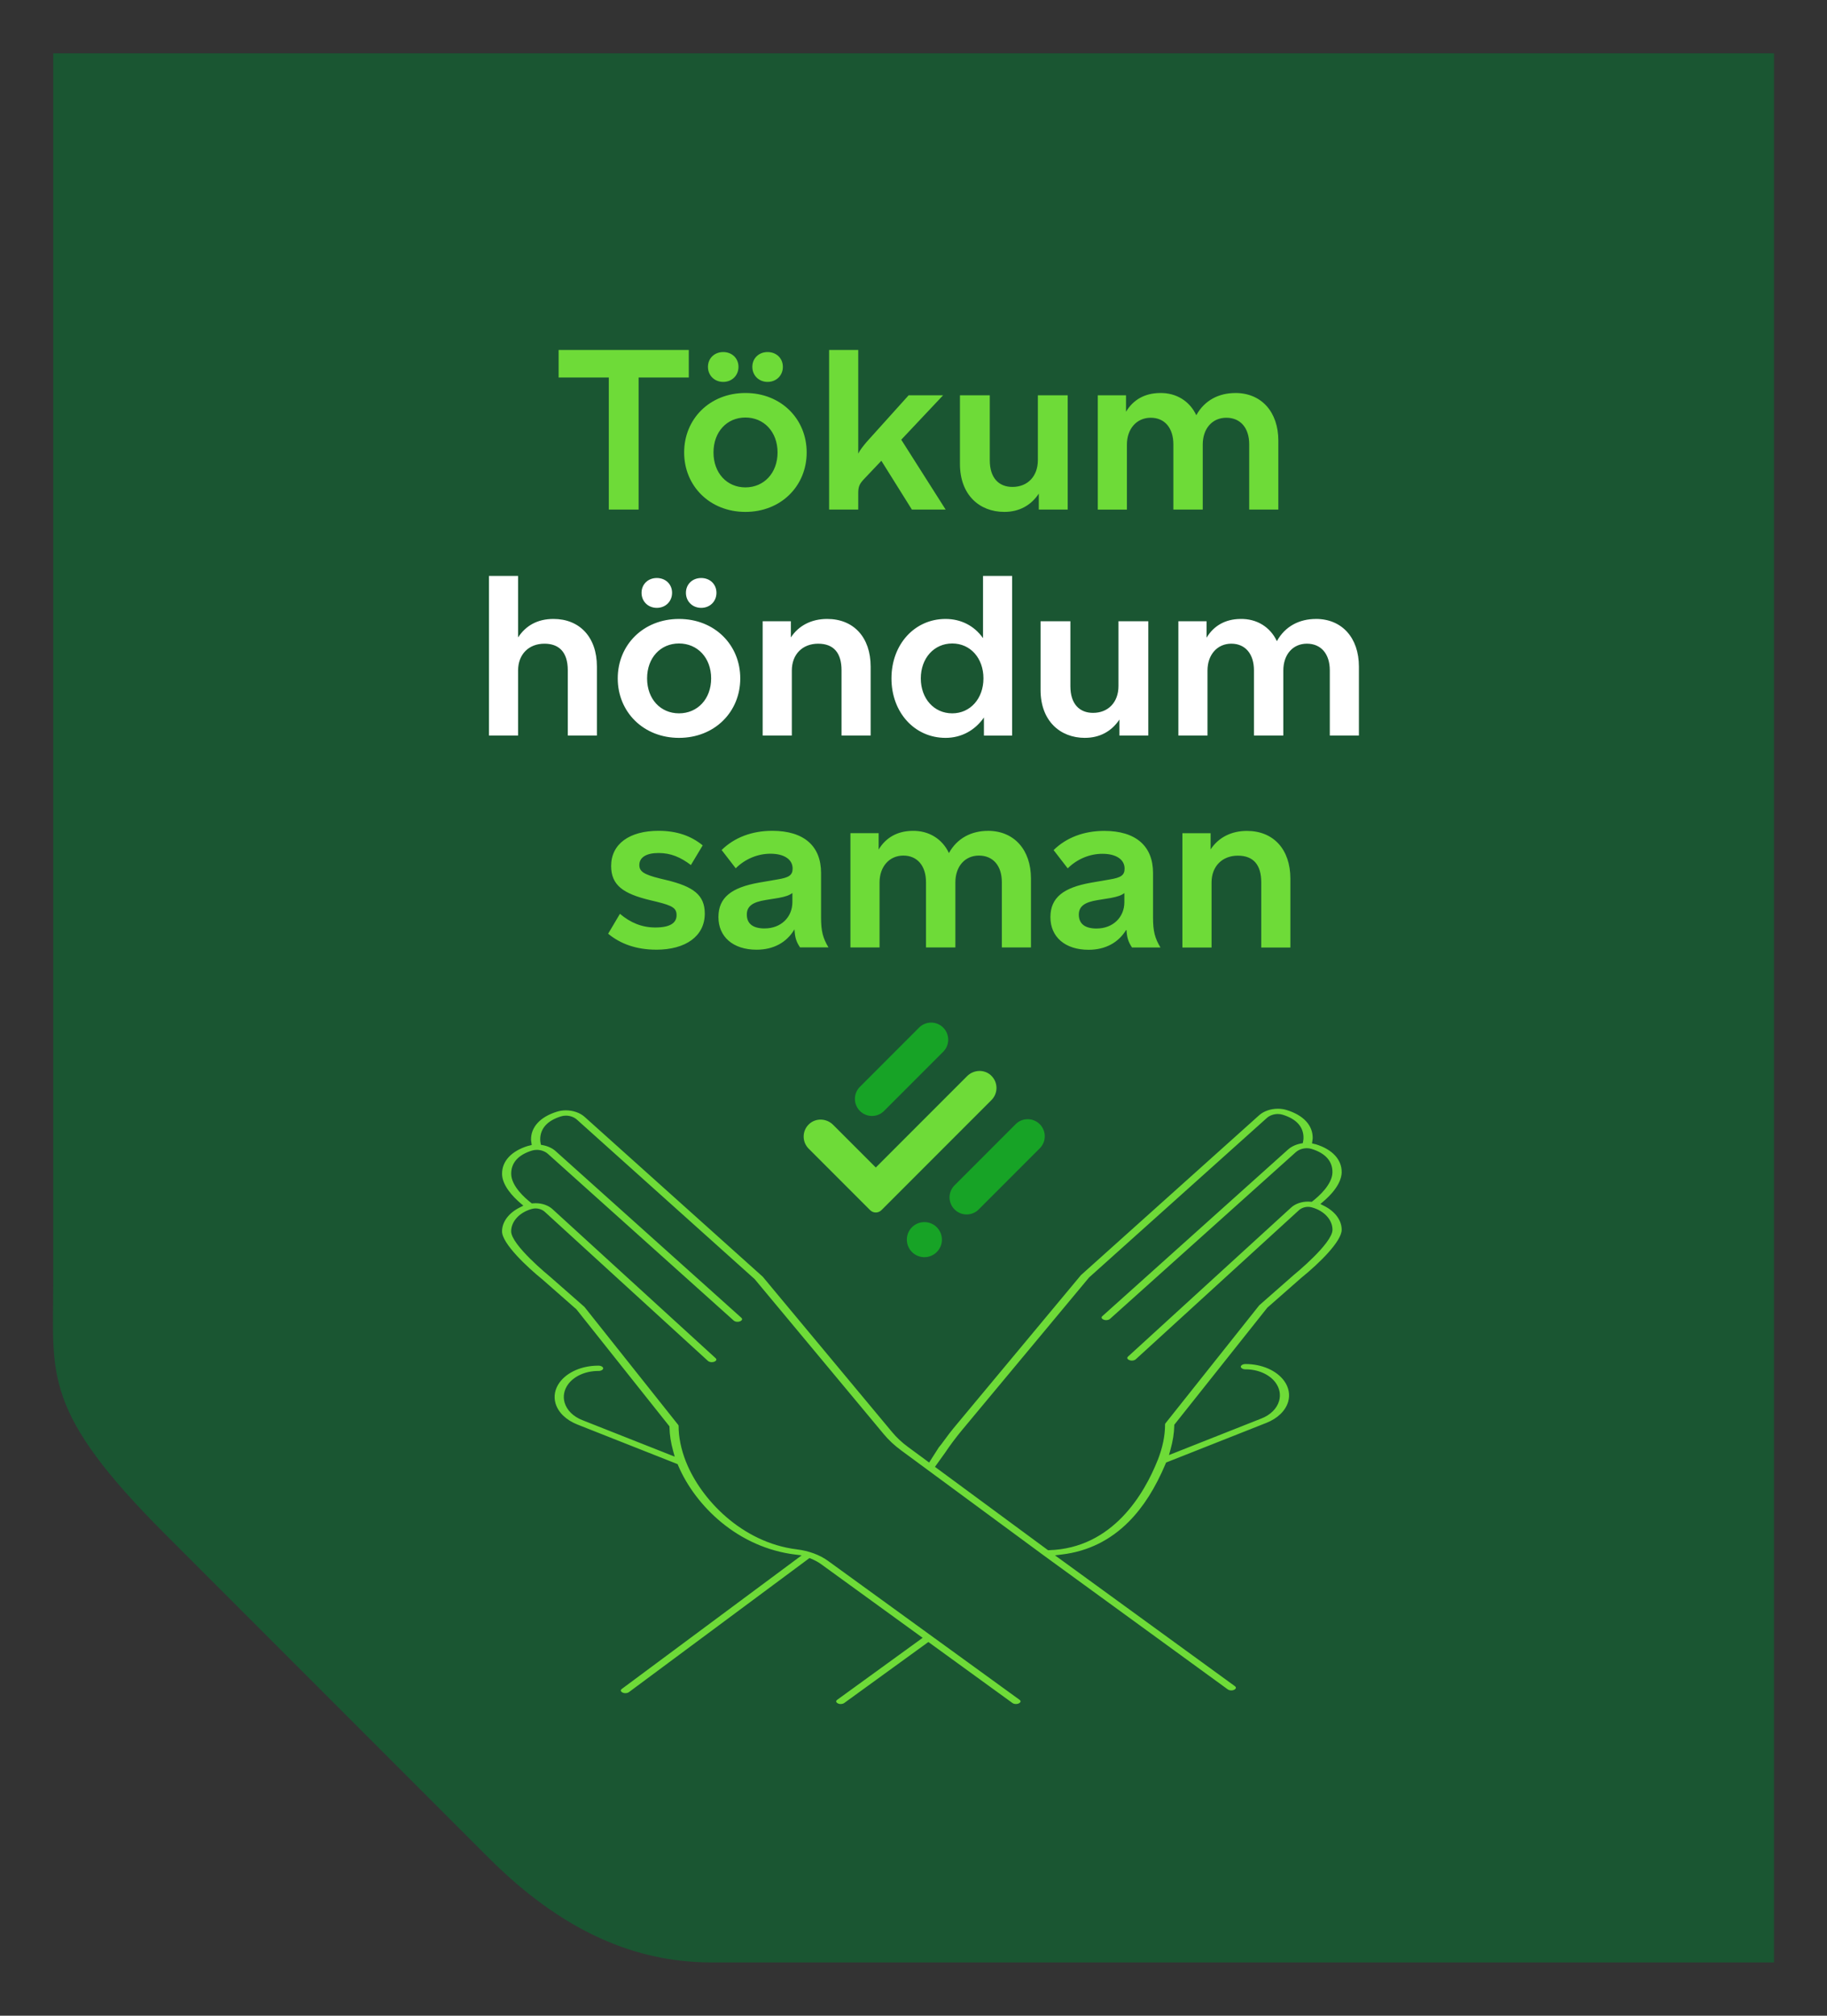 <?xml version="1.0" encoding="UTF-8"?><svg id="Layer_1" xmlns="http://www.w3.org/2000/svg" xmlns:xlink="http://www.w3.org/1999/xlink" viewBox="0 0 725.28 799.72"><rect x="0" y="0" width="725.28" height="799.72" fill="#333333" stroke="none"/><defs><style>.cls-1{fill:none;}.cls-2{clip-path:url(#clippath);}.cls-3{fill:#fff;}.cls-4{fill:#1a5632;}.cls-5{fill:#17a326;}.cls-6{fill:#6edb38;}.cls-7{clip-path:url(#clippath-1);}.cls-8{clip-path:url(#clippath-4);}.cls-9{clip-path:url(#clippath-3);}.cls-10{clip-path:url(#clippath-2);}.cls-11{clip-path:url(#clippath-7);}.cls-12{clip-path:url(#clippath-8);}.cls-13{clip-path:url(#clippath-6);}.cls-14{clip-path:url(#clippath-5);}</style><clipPath id="clippath"><rect class="cls-1" x="21.03" y="21.14" width="683.23" height="757.45"/></clipPath><clipPath id="clippath-1"><rect class="cls-1" x="50.2" y="53.48" width="625.29" height="693.22"/></clipPath><clipPath id="clippath-2"><rect class="cls-1" x="50.2" y="53.48" width="625.29" height="693.22"/></clipPath><clipPath id="clippath-3"><rect class="cls-1" x="50.2" y="53.48" width="625.29" height="693.22"/></clipPath><clipPath id="clippath-4"><rect class="cls-1" x="50.2" y="53.48" width="625.29" height="693.22"/></clipPath><clipPath id="clippath-5"><rect class="cls-1" x="50.2" y="53.48" width="625.29" height="693.22"/></clipPath><clipPath id="clippath-6"><rect class="cls-1" x="50.2" y="53.48" width="625.29" height="693.22"/></clipPath><clipPath id="clippath-7"><rect class="cls-1" x="50.2" y="53.48" width="625.29" height="693.22"/></clipPath><clipPath id="clippath-8"><rect class="cls-1" x="50.2" y="53.48" width="625.29" height="693.22"/></clipPath></defs><g class="cls-2"><path class="cls-4" d="m21.12,21.14v488.77c0,35.73-4.29,50.02,44.3,98.61l128.62,128.62c32.87,32.87,62.88,41.45,88.61,41.45h421.6V21.14H21.12Z"/></g><g class="cls-7"><path class="cls-6" d="m393.42,426.68c2.82,2.63,2.88,7.05.18,9.75l-43.68,43.68c-1.25,1.25-3.26,1.25-4.51,0l-24.39-24.39c-2.7-2.7-2.65-7.13.18-9.75,2.69-2.5,6.92-2.31,9.52.29l16.95,16.94,36.24-36.24c2.6-2.6,6.83-2.79,9.52-.29"/></g><g class="cls-10"><path class="cls-5" d="m350.95,440.76l23.48-23.48c2.65-2.65,2.65-6.94,0-9.58-2.65-2.65-6.93-2.65-9.58,0l-23.48,23.49c-2.65,2.64-2.65,6.93,0,9.58,2.64,2.65,6.93,2.65,9.58,0"/></g><g class="cls-9"><path class="cls-5" d="m403.18,446.02l-24.24,24.24c-2.65,2.65-2.65,6.93,0,9.58,2.64,2.65,6.93,2.65,9.58,0l24.24-24.24c2.65-2.64,2.65-6.93,0-9.58-2.64-2.64-6.93-2.65-9.58,0"/></g><g class="cls-8"><path class="cls-5" d="m366.96,484.86c-3.85,0-6.96,3.12-6.96,6.96s3.12,6.96,6.96,6.96,6.96-3.12,6.96-6.96-3.12-6.96-6.96-6.96"/></g><g class="cls-14"><path class="cls-6" d="m480.96,375.92v-25.79c0-6.42,4.22-10.65,10.46-10.65s9.27,3.76,9.27,10.56v25.88h11.56v-27.35c0-11.56-6.7-18.91-17.25-18.91-6.15,0-11.29,2.57-14.41,7.34v-6.42h-11.2v45.34h11.56Zm-45.62-7.53c-4.59,0-7.07-1.84-7.07-5.51,0-3.3,2.29-4.96,7.53-5.78l5.14-.83c2.84-.55,4.13-1.01,5.41-1.93v3.58c0,6.06-4.59,10.46-11.01,10.46m-3.21,8.44c6.7,0,11.93-2.84,15.05-8.08.18,3.3.74,4.96,2.2,7.16h11.29c-2.2-3.67-2.94-6.42-2.94-11.84v-17.71c0-10.65-6.79-16.7-19.37-16.7-8.08,0-15.05,2.66-20.1,7.62l5.6,7.25c3.76-3.76,8.81-5.78,13.77-5.78,5.51,0,8.81,2.29,8.81,5.87,0,2.66-1.47,3.58-5.87,4.31l-7.43,1.28c-10.92,1.93-16.15,5.87-16.15,13.68s5.78,12.94,15.14,12.94m-39.92-47.18c-6.52,0-12.21,2.84-15.51,8.81-2.57-5.51-7.89-8.99-14.59-8.81-5.87.09-10.46,2.66-13.31,7.43v-6.52h-11.2v45.34h11.56v-25.79c0-6.24,3.86-10.65,9.45-10.65s8.99,4.13,8.99,10.56v25.88h11.66v-25.79c0-6.33,3.76-10.65,9.36-10.65s9.09,4.04,9.09,10.56v25.88h11.56v-27.35c0-11.38-6.7-18.91-17.07-18.91m-88.66,38.73c-4.59,0-7.07-1.84-7.07-5.51,0-3.3,2.29-4.96,7.53-5.78l5.14-.83c2.85-.55,4.13-1.01,5.42-1.93v3.58c0,6.06-4.59,10.46-11.01,10.46m-3.21,8.44c6.7,0,11.93-2.84,15.05-8.08.18,3.3.73,4.96,2.2,7.16h11.29c-2.2-3.67-2.94-6.42-2.94-11.84v-17.71c0-10.65-6.79-16.7-19.37-16.7-8.08,0-15.05,2.66-20.1,7.62l5.6,7.25c3.76-3.76,8.81-5.78,13.77-5.78,5.51,0,8.81,2.29,8.81,5.87,0,2.66-1.47,3.58-5.87,4.31l-7.43,1.28c-10.92,1.93-16.15,5.87-16.15,13.68s5.78,12.94,15.14,12.94m-39.83,0c11.75,0,19.27-5.41,19.27-14.32,0-7.43-4.59-10.74-15.24-13.31l-2.66-.64c-6.24-1.56-8.08-2.75-8.08-5.32,0-3.03,2.75-4.77,7.62-4.77s8.72,1.65,12.85,4.77l4.68-7.8c-4.59-3.76-10.28-5.78-17.53-5.78-11.56,0-18.81,5.23-18.81,13.95,0,7.62,4.77,11.01,15.51,13.58l2.66.64c6.33,1.56,7.8,2.57,7.8,5.32,0,3.12-2.66,4.87-8.44,4.87-5.23,0-9.82-1.84-14.04-5.42l-4.68,7.89c4.86,4.04,11.2,6.33,19.09,6.33"/></g><g class="cls-13"><path class="cls-3" d="m522.4,245.57c-6.52,0-12.21,2.84-15.51,8.81-2.57-5.51-7.89-8.99-14.59-8.81-5.87.09-10.46,2.66-13.31,7.43v-6.52h-11.2v45.34h11.56v-25.79c0-6.24,3.85-10.65,9.45-10.65s8.99,4.13,8.99,10.56v25.88h11.66v-25.79c0-6.33,3.76-10.65,9.36-10.65s9.09,4.04,9.09,10.56v25.88h11.56v-27.35c0-11.38-6.7-18.91-17.07-18.91m-91.69,47.18c5.87,0,10.56-2.57,13.68-7.25v6.33h11.47v-45.34h-11.84v25.7c0,6.42-4.04,10.65-10.1,10.65-5.41,0-8.99-3.58-8.99-10.55v-25.79h-11.84v27.26c0,12.21,7.71,19,17.62,19m-52.68-9.73c-7.25,0-12.48-5.87-12.48-13.86s5.23-13.86,12.48-13.86,12.39,5.87,12.39,13.86-5.23,13.86-12.39,13.86m-2.66,9.73c6.24,0,11.66-2.94,15.24-8.08v7.16h11.2v-63.33h-11.56v24.69c-3.49-4.96-8.81-7.62-14.87-7.62-12.3,0-21.48,10.1-21.48,23.59s9.18,23.59,21.48,23.59m-61.03-.92v-25.79c0-6.42,4.22-10.65,10.46-10.65s9.27,3.76,9.27,10.56v25.88h11.56v-27.35c0-11.56-6.7-18.91-17.26-18.91-6.15,0-11.29,2.57-14.41,7.34v-6.42h-11.2v45.34h11.56Zm-44.79-8.81c-7.34,0-12.67-5.69-12.67-13.86s5.32-13.86,12.67-13.86,12.76,5.69,12.76,13.86-5.41,13.86-12.76,13.86m0,9.73c14.13,0,24.32-10.28,24.32-23.59s-10.19-23.59-24.32-23.59-24.32,10.28-24.32,23.59,10.19,23.59,24.32,23.59m8.81-51.58c3.49,0,6.06-2.57,6.06-5.97s-2.57-5.87-6.06-5.87-6.06,2.48-6.06,5.87,2.57,5.97,6.06,5.97m-17.62,0c3.49,0,6.06-2.57,6.06-5.97s-2.57-5.87-6.06-5.87-6.06,2.48-6.06,5.87,2.57,5.97,6.06,5.97m-55.07,50.66v-25.79c0-6.42,4.22-10.65,10.46-10.65,5.51,0,9.27,3.03,9.27,10.56v25.88h11.56v-27.35c0-11.84-6.98-18.91-17.25-18.91-6.33,0-11.01,2.66-14.04,7.34v-24.41h-11.56v63.33h11.56Z"/></g><g class="cls-11"><path class="cls-6" d="m490.41,155.93c-6.52,0-12.21,2.84-15.51,8.81-2.57-5.51-7.89-8.99-14.59-8.81-5.87.09-10.46,2.66-13.31,7.43v-6.52h-11.2v45.34h11.56v-25.79c0-6.24,3.85-10.65,9.45-10.65s8.99,4.13,8.99,10.56v25.88h11.66v-25.79c0-6.33,3.76-10.65,9.36-10.65s9.09,4.04,9.09,10.56v25.88h11.56v-27.35c0-11.38-6.7-18.91-17.07-18.91m-91.69,47.18c5.87,0,10.56-2.57,13.67-7.25v6.33h11.47v-45.34h-11.84v25.7c0,6.42-4.04,10.65-10.1,10.65-5.41,0-8.99-3.58-8.99-10.56v-25.79h-11.84v27.26c0,12.21,7.71,19,17.62,19m-40.93-28.64l16.61-17.62h-13.68l-16.7,18.54c-1.28,1.56-2.48,2.94-3.3,4.59v-41.12h-11.56v63.33h11.56v-6.52c0-2.66.55-3.76,2.39-5.69l6.79-7.16,12.12,19.37h13.4l-17.62-27.72Zm-61.86,18.91c-7.34,0-12.67-5.69-12.67-13.86s5.32-13.86,12.67-13.86,12.76,5.69,12.76,13.86-5.41,13.86-12.76,13.86m0,9.73c14.13,0,24.32-10.28,24.32-23.59s-10.19-23.59-24.32-23.59-24.32,10.28-24.32,23.59,10.19,23.59,24.32,23.59m8.81-51.58c3.49,0,6.06-2.57,6.06-5.97s-2.57-5.87-6.06-5.87-6.06,2.48-6.06,5.87,2.57,5.97,6.06,5.97m-17.62,0c3.49,0,6.06-2.57,6.06-5.97s-2.57-5.87-6.06-5.87-6.06,2.48-6.06,5.87,2.57,5.97,6.06,5.97m-33.59,50.66v-52.41h19.92v-10.92h-51.67v10.92h19.92v52.41h11.84Z"/></g><g class="cls-12"><path class="cls-6" d="m371.16,581.97l44.88,33.06h.39c25.46-.78,37.92-22.64,43.09-35.6,0-.02.02-.05.04-.08l.03-.05.03-.07c1.92-4.91,2.89-9.66,2.89-14.14,0-.16.09-.31.16-.4l37.12-46.68s.06-.06.09-.1c.02-.03.11-.12.11-.12l13.53-11.88c.55-.45,15.45-12.63,15.45-18,0-3.95-3.26-7.51-8.11-8.87h-.06c-.06-.03-.1-.04-.14-.05-.44-.12-.89-.18-1.36-.18-1.37,0-2.76.51-3.69,1.37l-64.73,59.11c-.35.32-.93.52-1.54.52-.47,0-.93-.12-1.28-.32-.33-.19-.52-.44-.55-.68-.02-.24.14-.45.28-.58l64.73-59.11c1.66-1.52,4.11-2.39,6.73-2.39.36,0,.71.02,1.06.05l.44.04.35-.28c2.33-1.81,7.76-6.55,7.85-11.38.09-4.42-2.78-7.65-8.28-9.33-.61-.19-1.2-.28-1.77-.28-.07,0-.15,0-.22,0-1.6.02-3.21.62-4.29,1.59l-73.73,66.11c-.35.32-.93.51-1.53.51-.48,0-.94-.12-1.29-.33-.32-.19-.51-.43-.53-.67-.02-.26.17-.48.3-.59l73.73-66.11c1.28-1.15,3.08-1.99,5.09-2.38l.75-.14.14-.75c.09-.47.13-.85.14-1.21.1-4.41-2.76-7.63-8.28-9.32-.61-.19-1.25-.28-1.92-.28-1.63,0-3.26.59-4.36,1.58l-70.58,63.29-50.5,60.63c-2.27,2.73-4.69,5.96-6.63,8.87l-4.03,5.62Zm-37.39,94.1c-.56,0-1.06-.15-1.43-.43-.15-.11-.4-.34-.4-.63,0-.29.26-.52.42-.63l33.91-24.58-40.36-29.26c-1.11-.8-2.4-1.5-3.97-2.15l-.59-.24-71.66,53.18c-.36.27-.87.42-1.42.42s-1.06-.15-1.42-.42c-.15-.11-.41-.34-.41-.63s.26-.52.41-.63l71.39-52.99-2.79-.35c-10.57-1.33-20.69-5.79-29.26-12.9-7.46-6.19-13.5-14.18-17.01-22.5l-.18-.44-39.84-15.74c-4.44-1.76-7.59-4.82-8.63-8.39-.81-2.79-.24-5.72,1.6-8.26,3-4.12,8.87-6.68,15.3-6.68h.24c.63,0,1.23.23,1.56.57.16.16.23.32.23.49,0,.49-.79,1.04-1.82,1.04-.05,0-.13,0-.21,0-4.97,0-9.53,2.04-11.92,5.31-1.6,2.21-2.09,4.78-1.37,7.25.87,3,3.42,5.52,6.98,6.93l36.73,14.51-.61-2.19c-.93-3.31-1.42-6.49-1.47-9.44v-.38s-36.94-46.44-36.94-46.44l-13.5-11.86c-5.95-4.8-16.03-14.22-16.03-19.06,0-3.73,2.6-7.26,6.95-9.45l1.51-.76-1.28-1.1c-2.64-2.28-7.09-6.79-7.17-11.41-.1-5.09,3.66-9.17,10.33-11.21.05-.01.1-.02.15-.03.12-.02.22-.04.32-.07l.98-.26-.18-1.18c-.05-.32-.09-.59-.1-.84-.1-5.08,3.66-9.16,10.33-11.2,1.1-.34,2.28-.52,3.5-.52,2.86,0,5.65.97,7.45,2.6l70.63,63.34s.08.08.12.12l51.32,61.61c1.78,2.14,3.9,4.12,6.31,5.89l8.38,6.17,3.85-6.03c.49-.52,1.26-1.57,2.31-3,1.11-1.51,2.37-3.22,3.51-4.58l50.55-60.69s.08-.09.12-.12l70.65-63.35c1.8-1.63,4.58-2.6,7.44-2.6,1.22,0,2.41.17,3.51.52,6.67,2.04,10.43,6.12,10.32,11.2,0,.24-.04.5-.09.8l-.18,1.22.99.25c.09.02.19.04.29.06.07.01.12.02.16.03,6.67,2.04,10.43,6.13,10.34,11.21-.04,1.99-1.02,6.11-7.18,11.41l-1.28,1.1,1.51.76c4.35,2.19,6.95,5.72,6.95,9.45,0,4.52-8.67,13.13-16.1,19.13l-13.43,11.8-36.93,46.45v.38c-.06,2.94-.56,6.11-1.49,9.44l-.61,2.19,36.73-14.52c3.57-1.41,6.11-3.93,6.98-6.93.72-2.47.23-5.05-1.37-7.25-2.39-3.28-6.96-5.31-11.92-5.31h-.09c-1.04,0-1.82-.55-1.83-1.05,0-.16.08-.33.24-.49.34-.34.94-.56,1.58-.56h.1c6.44,0,12.3,2.56,15.3,6.68,1.84,2.53,2.41,5.46,1.6,8.26-1.04,3.58-4.18,6.63-8.62,8.39l-39.85,15.75-.18.44c-4.08,9.68-8.85,17.21-14.61,23.01-7.33,7.39-16.23,11.77-26.47,13.02l-2.84.35,71.42,51.91c.15.11.4.34.4.63s-.25.52-.41.63c-.37.27-.87.42-1.42.42s-1.05-.15-1.42-.42l-73.53-53.49s-.05-.04-.08-.06l-56.13-41.34c-2.59-1.91-4.87-4.04-6.77-6.32l-51.27-61.54-70.57-63.28c-1.1-1-2.74-1.59-4.37-1.59-.66,0-1.31.1-1.91.28-5.51,1.68-8.38,4.91-8.29,9.32,0,.36.05.75.14,1.22l.14.75.75.14c2.01.38,3.82,1.23,5.09,2.38l73.72,66.11c.12.11.32.33.29.59-.02.24-.21.48-.53.67-.35.21-.81.33-1.29.33-.61,0-1.18-.19-1.53-.51l-73.73-66.11c-1.09-.98-2.7-1.57-4.31-1.59h-.06c-.69,0-1.31.09-1.92.27-5.51,1.68-8.37,4.91-8.28,9.33.09,4.83,5.52,9.57,7.84,11.38l.35.27.44-.04c.35-.03.71-.05,1.06-.05,2.62,0,5.08.87,6.73,2.39l64.73,59.1c.14.13.31.34.29.58-.02.24-.22.48-.55.68-.35.21-.8.32-1.28.32-.61,0-1.19-.19-1.54-.52l-64.73-59.11c-.94-.86-2.32-1.37-3.69-1.37-.47,0-.92.06-1.35.18l-.08.02s-.13.03-.13.03c-4.85,1.37-8.11,4.93-8.11,8.87,0,5.37,14.85,17.5,15.38,17.94l13.6,11.94.02.02s.06.07.09.1c.03.03.06.06.09.09l37.13,46.69c.07.09.16.23.16.4,0,4.5.97,9.26,2.88,14.13l.02.05.03.07s.03.06.04.08c5.91,14.82,22.17,31.97,43.92,34.65,4.82.6,9.12,2.18,12.42,4.57l76.02,55.11c.15.11.41.34.42.63,0,.29-.25.52-.4.63-.36.27-.87.42-1.43.42s-1.05-.15-1.41-.41l-33.36-24.19-33.38,24.19c-.36.26-.87.41-1.41.41"/></g></svg>